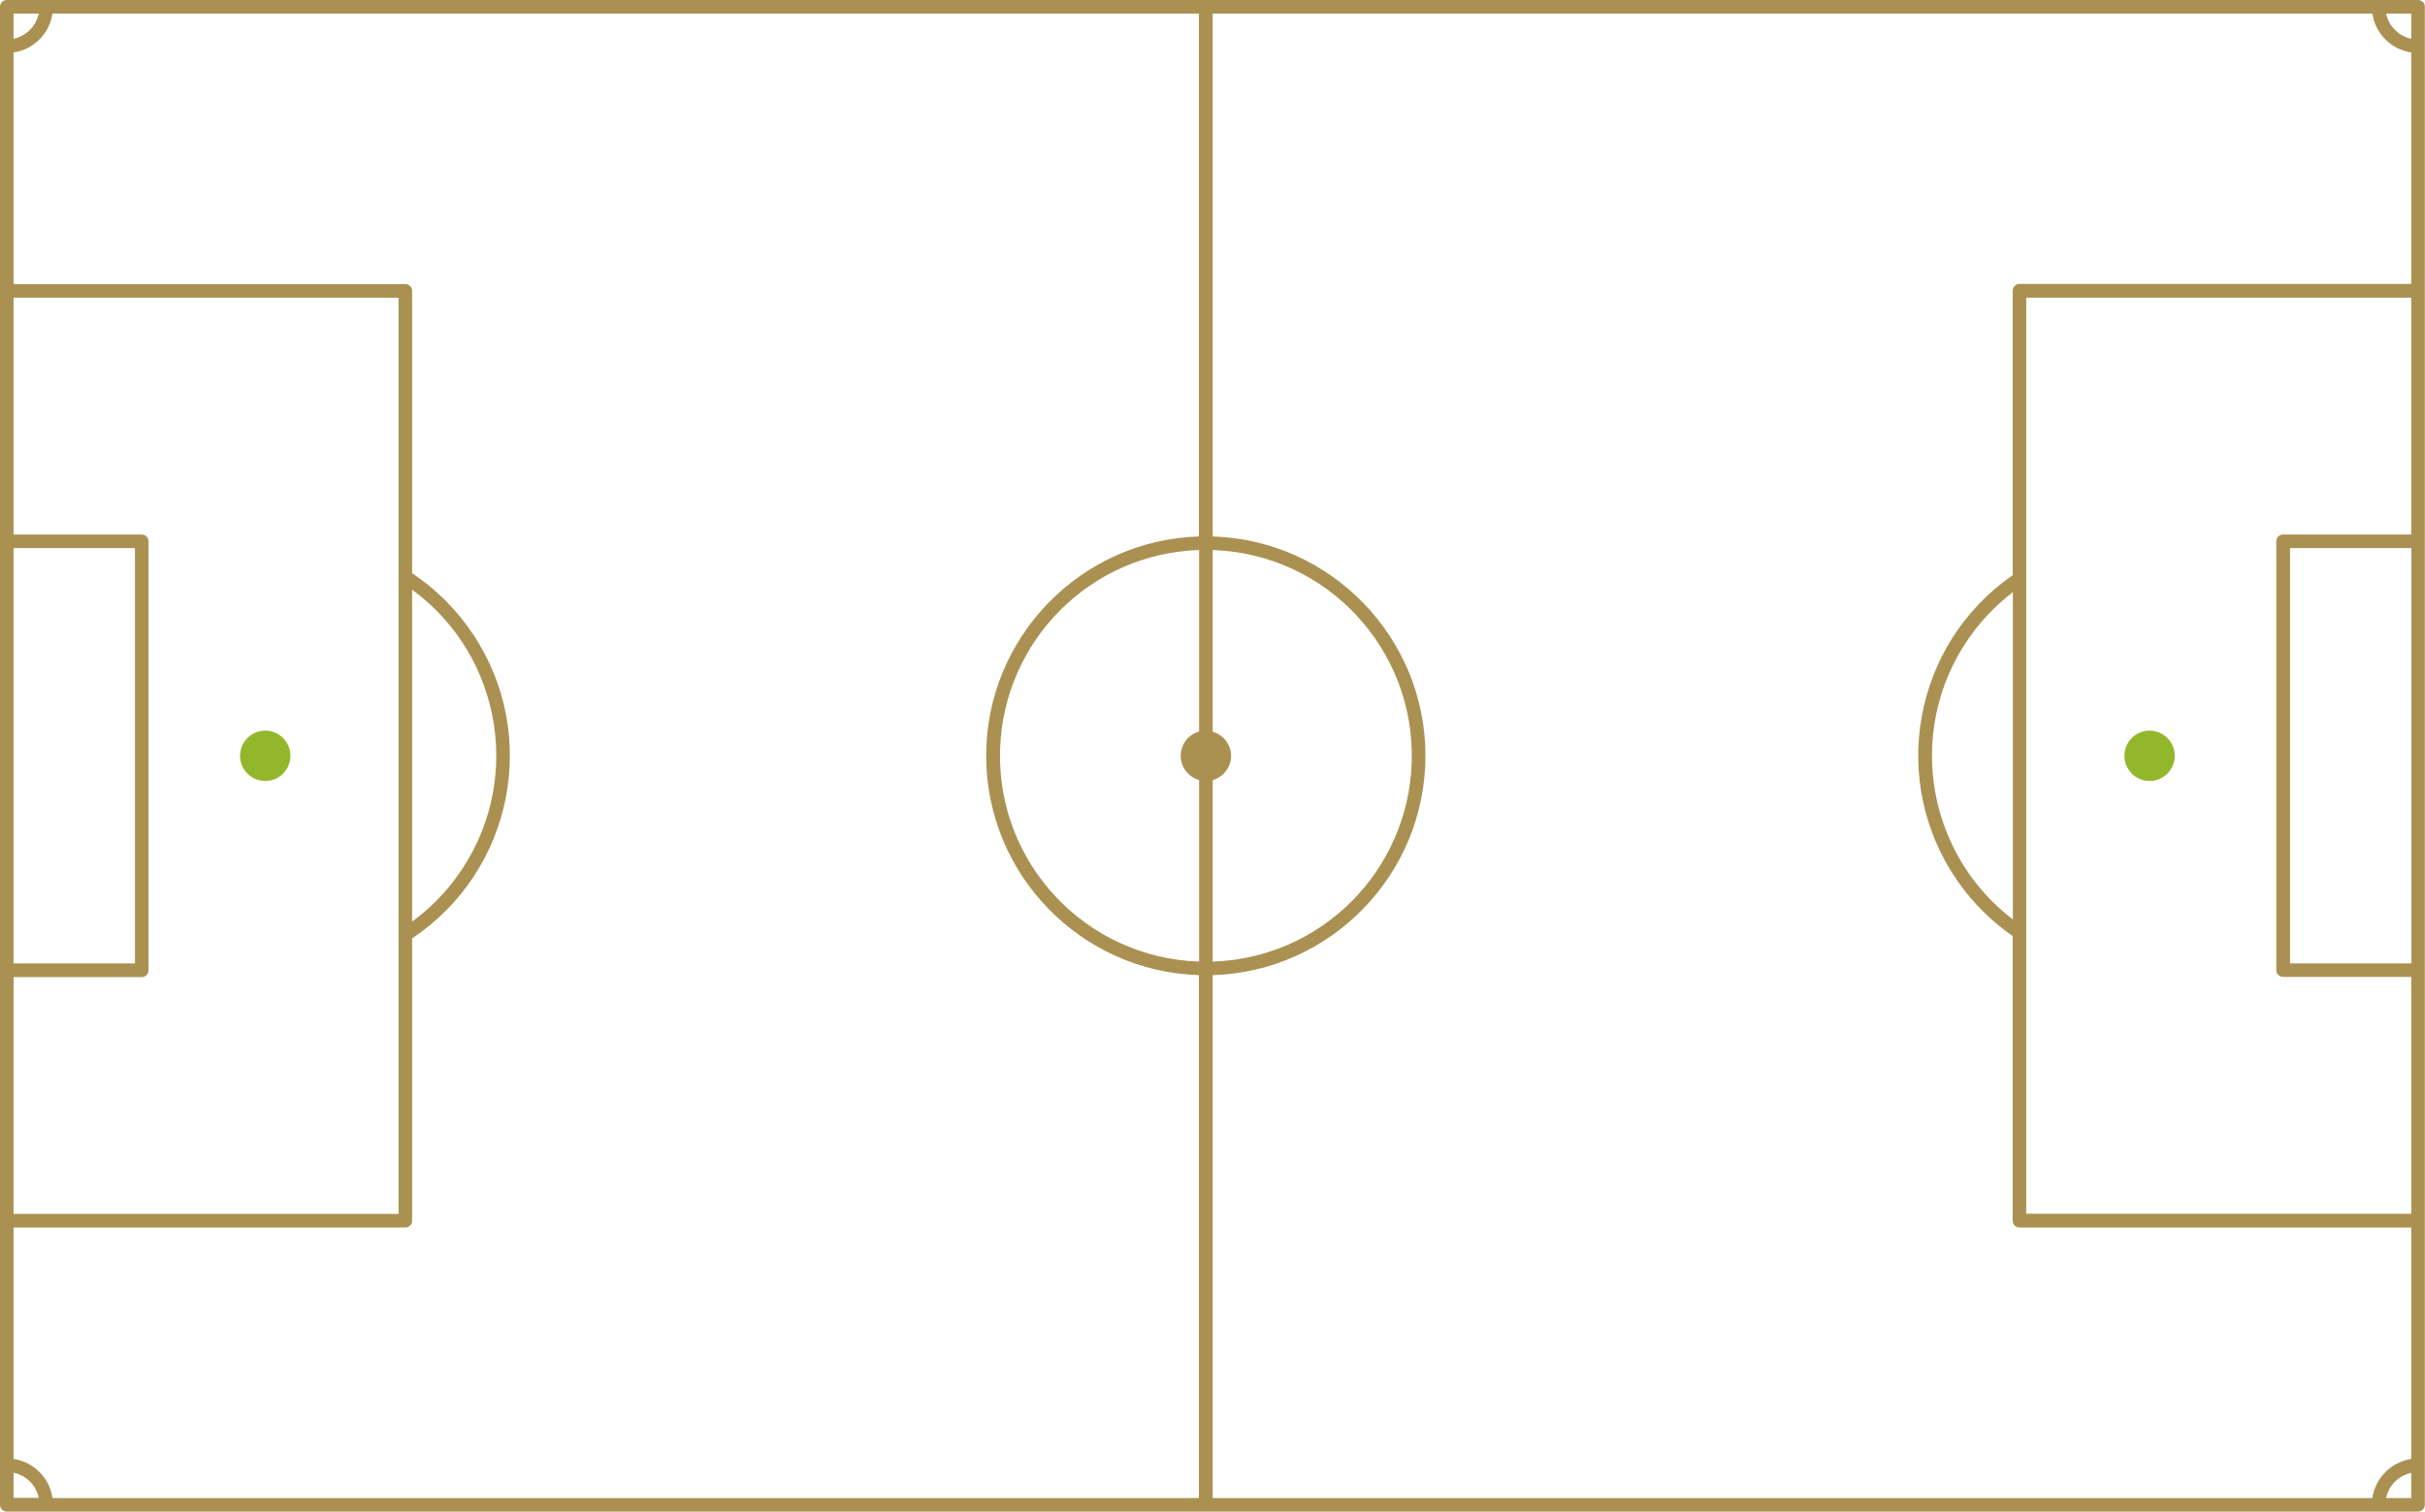 <?xml version="1.0" encoding="utf-8"?>
<!-- Generator: Adobe Illustrator 27.5.0, SVG Export Plug-In . SVG Version: 6.00 Build 0)  -->
<svg version="1.1" id="Ebene_1" xmlns="http://www.w3.org/2000/svg" xmlns:xlink="http://www.w3.org/1999/xlink" x="0px" y="0px"
	 viewBox="0 0 1358.6 847" style="enable-background:new 0 0 1358.6 847;" xml:space="preserve">
<style type="text/css">
	.st0{clip-path:url(#SVGID_00000039841687483781231070000005161794459260653231_);}
	.st1{fill:#92B72B;}
	.st2{fill:#AA9152;}
</style>
<g>
	<defs>
		<rect id="SVGID_1_" x="0" y="0" width="1358.6" height="847"/>
	</defs>
	<clipPath id="SVGID_00000084529913398364089600000003863553256335844276_">
		<use xlink:href="#SVGID_1_"  style="overflow:visible;"/>
	</clipPath>
	<g style="clip-path:url(#SVGID_00000084529913398364089600000003863553256335844276_);">
		<path class="st1" d="M148.6,409.4c-7.8,0-14.1,6.3-14.1,14.1c0,7.8,6.3,14.1,14.1,14.1s14.1-6.3,14.1-14.1
			C162.7,415.7,156.4,409.4,148.6,409.4"/>
		<path class="st1" d="M1204.3,437.6c7.8,0,14.1-6.3,14.1-14.1c0-7.8-6.3-14.1-14.1-14.1c-7.8,0-14.1,6.3-14.1,14.1v0
			C1190.2,431.3,1196.5,437.6,1204.3,437.6"/>
		<path class="st2" d="M1354.7,0H3.8C1.7,0,0,1.7,0,3.8v839.4c0,2.1,1.7,3.8,3.8,3.8h1350.9c2.1,0,3.8-1.7,3.8-3.8V3.8
			C1358.6,1.7,1356.8,0,1354.7,0 M1329.1,839.4H679.4v-293c66.1-2,119.2-56.4,119.2-122.9s-53.1-120.9-119.2-122.9V7.6h649.7
			c1.7,11.3,10.5,20.1,21.8,21.8v129.7h-219.5c-2.1,0-3.8,1.7-3.8,3.8v159.4c-55.8,38.7-69.7,115.3-31,171.2
			c8.4,12.1,18.9,22.6,31,31V684c0,2.1,1.7,3.8,3.8,3.8l0,0h219.5v129.7C1339.7,819.2,1330.8,828.1,1329.1,839.4 M7.6,817.5V687.8
			h219.5c2.1,0,3.8-1.7,3.8-3.8V525.8c56.5-37.7,71.8-114.1,34-170.6c-9-13.5-20.6-25.1-34-34V163c0-2.1-1.7-3.8-3.8-3.8H7.6V29.4
			c11.3-1.7,20.1-10.5,21.8-21.8h642.3v293c-66.1,2-119.2,56.4-119.2,122.9s53.1,120.9,119.2,122.9v293H29.4
			C27.8,828.1,18.9,819.2,7.6,817.5 M7.6,547.5h71.8c2.1,0,3.8-1.7,3.8-3.8V303.3c0-2.1-1.7-3.8-3.8-3.8H7.6V166.8h215.7v513.4H7.6
			V547.5z M75.6,307.1v232.7h-68V307.1H75.6z M230.9,330.4c51.4,37.7,62.5,110,24.7,161.3c-6.9,9.5-15.3,17.8-24.7,24.7V330.4z
			 M671.8,409.9c-7.5,2.1-11.9,9.9-9.8,17.4c1.3,4.7,5,8.4,9.8,9.8v101.7c-63.7-2.1-113.6-55.4-111.5-119.1
			c2-60.8,50.8-109.6,111.5-111.5V409.9z M679.4,437.1c7.5-2.1,11.9-9.9,9.8-17.3c-1.3-4.7-5-8.4-9.8-9.8V308.2
			c63.7,2.1,113.6,55.4,111.5,119.1c-2,60.8-50.8,109.6-111.5,111.5V437.1z M1350.9,299.5h-71.8c-2.1,0-3.8,1.7-3.8,3.8l0,0v240.3
			c0,2.1,1.7,3.8,3.8,3.8h71.8v132.7h-215.7V166.8h215.7V299.5z M1283,539.8V307.1h68v232.7L1283,539.8z M1127.7,515.2
			c-50.6-38.7-60.3-111.1-21.6-161.8c6.2-8.1,13.5-15.4,21.6-21.6V515.2z M1350.9,21.7c-7.1-1.5-12.6-7-14.1-14.1h14.1V21.7z
			 M21.7,7.6c-1.5,7.1-7,12.6-14.1,14.1V7.6H21.7z M7.6,825.2c7.1,1.5,12.6,7,14.1,14.1H7.6V825.2z M1336.8,839.4
			c1.5-7.1,7-12.6,14.1-14.1v14.1H1336.8z"/>
	</g>
</g>
</svg>
